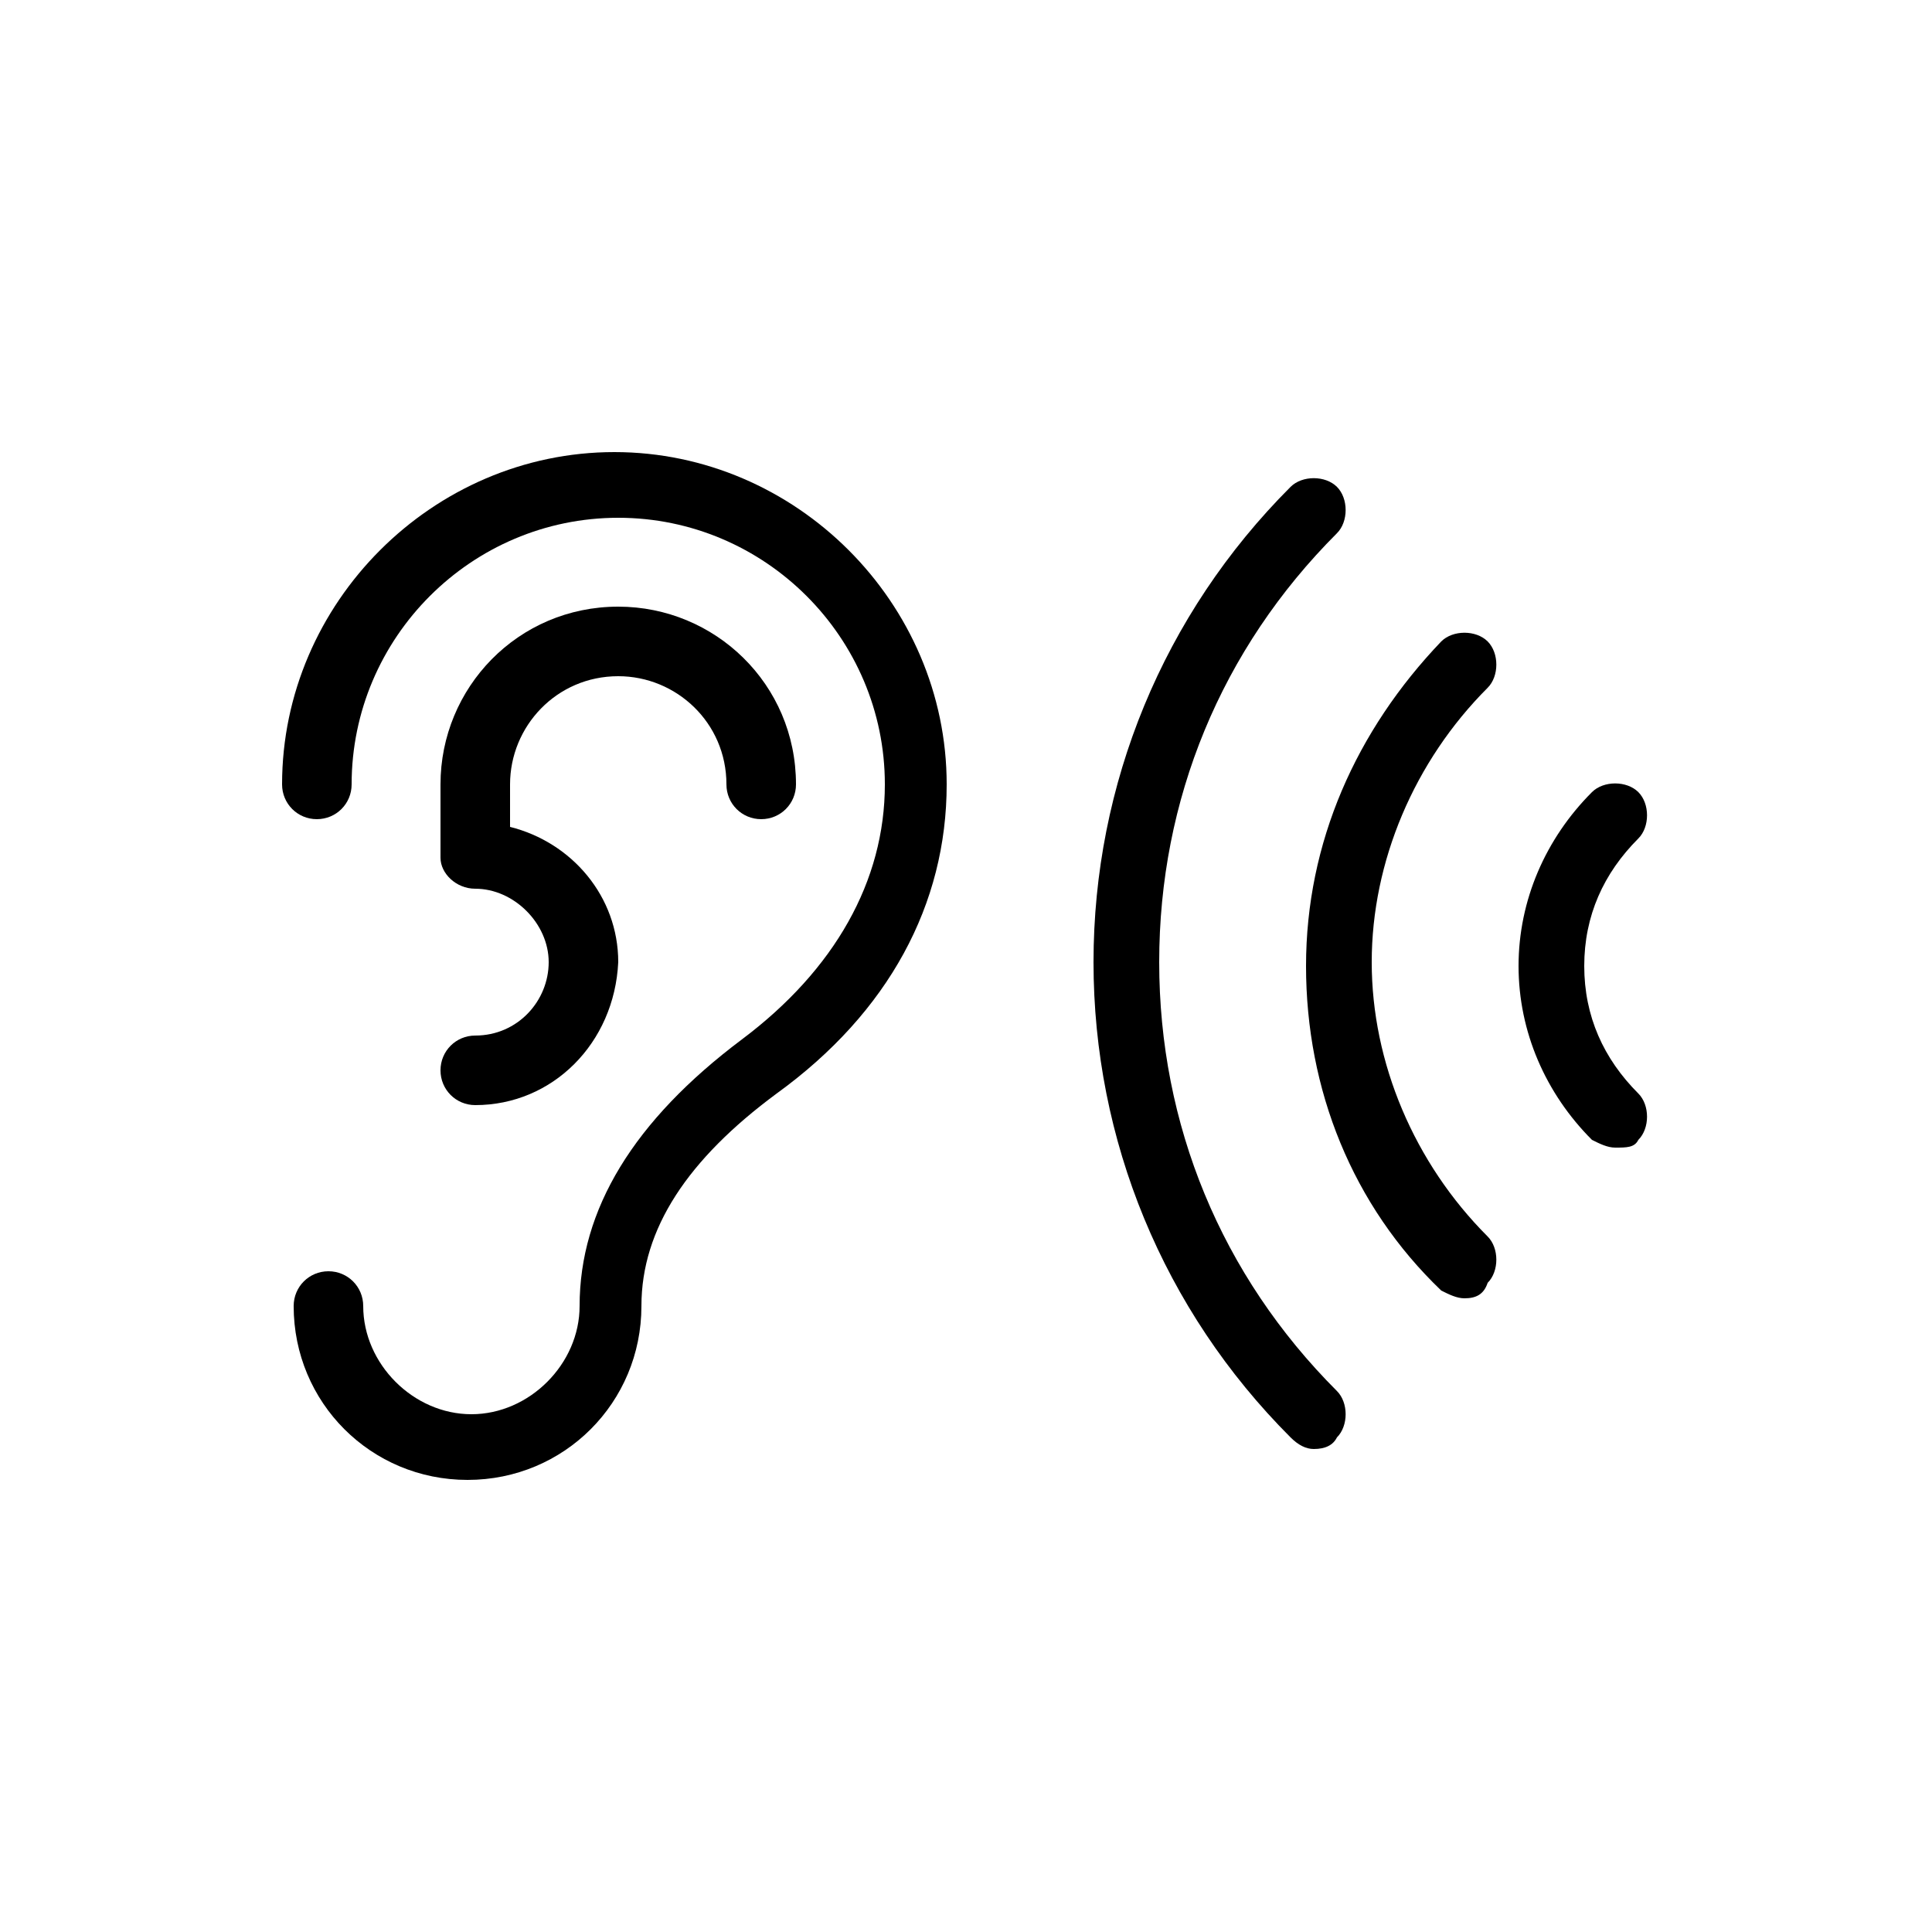 <?xml version="1.0" encoding="utf-8"?>
<!-- Generator: Adobe Illustrator 27.8.1, SVG Export Plug-In . SVG Version: 6.00 Build 0)  -->
<svg version="1.1" id="Layer_1" xmlns="http://www.w3.org/2000/svg" xmlns:xlink="http://www.w3.org/1999/xlink" x="0px" y="0px"
	 viewBox="0 0 50 50" style="enable-background:new 0 0 50 50;" xml:space="preserve">
<style type="text/css">
	.st0{display:none;}
	.st1{display:inline;}
</style>
<g id="Black" class="st0">
	<g class="st1">
		<path d="M20,33c3.3,0,6-2.7,6-6V14.7c0-3.3-2.7-6-6-6s-6,2.7-6,6V27C14,30.3,16.7,33,20,33z M15.7,14.7c0-2.4,1.9-4.3,4.3-4.3
			s4.3,1.9,4.3,4.3V27c0,2.4-1.9,4.3-4.3,4.3s-4.3-1.9-4.3-4.3V14.7z"/>
		<path d="M17.7,25.7c0.2,0.2,0.4,0.3,0.6,0.3c0.1,0,0.2,0,0.3-0.1c0.1,0,0.2-0.1,0.3-0.2c0.2-0.1,0.2-0.4,0.2-0.6s-0.1-0.4-0.2-0.6
			c-0.3-0.3-0.9-0.3-1.2,0c-0.2,0.1-0.3,0.4-0.3,0.6c0,0.1,0,0.2,0.1,0.3C17.6,25.5,17.6,25.6,17.7,25.7z"/>
		<path d="M18.3,21.8c0.5,0,0.8-0.4,0.8-0.9S18.7,20,18.3,20c-0.5,0-0.9,0.4-0.9,0.9C17.5,21.4,17.8,21.8,18.3,21.8z"/>
		<path d="M17.7,17.4c0.1,0.2,0.4,0.2,0.6,0.2c0.1,0,0.2,0,0.3,0c0.1,0,0.2-0.1,0.3-0.2c0.2-0.1,0.2-0.4,0.2-0.6c0-0.1,0-0.2,0-0.3
			c0-0.1-0.1-0.2-0.2-0.3c-0.1-0.1-0.2-0.1-0.3-0.2c-0.2-0.1-0.5-0.1-0.7,0c-0.1,0-0.2,0.1-0.3,0.2c-0.1,0.1-0.1,0.2-0.2,0.3
			c0,0.1-0.1,0.2-0.1,0.3c0,0.1,0,0.2,0.1,0.3C17.6,17.2,17.6,17.3,17.7,17.4z"/>
		<path d="M21.8,23.8c0.1,0,0.2,0,0.3,0c0.1,0,0.2-0.1,0.3-0.2c0.1-0.2,0.2-0.4,0.2-0.6s-0.1-0.4-0.2-0.6c-0.1-0.1-0.2-0.1-0.3-0.2
			c-0.3-0.1-0.7,0-1,0.2c-0.1,0.1-0.2,0.4-0.2,0.6s0.1,0.4,0.2,0.6C21.3,23.8,21.5,23.8,21.8,23.8z"/>
		<path d="M21.8,19.7c0.1,0,0.2,0,0.3,0c0.1,0,0.2-0.1,0.3-0.2c0.2-0.2,0.2-0.4,0.2-0.6c0-0.1,0-0.2,0-0.3c0-0.1-0.1-0.2-0.2-0.3
			c-0.1-0.1-0.2-0.1-0.3-0.2c-0.3-0.1-0.7,0-1,0.2c-0.1,0.1-0.1,0.2-0.2,0.3c0,0.1-0.1,0.2-0.1,0.3c0,0.2,0.1,0.4,0.2,0.6
			C21.3,19.6,21.5,19.7,21.8,19.7z"/>
		<path d="M29.4,25.7c-0.5,0-0.9,0.4-0.9,0.9V27c0,4.7-3.8,8.5-8.5,8.5s-8.5-3.8-8.5-8.5v-0.5c0-0.5-0.4-0.9-0.9-0.9
			S9.7,26,9.7,26.5V27c0,5.3,4.1,9.7,9.3,10.1v2.5h-2.4c-0.5,0-0.9,0.4-0.9,0.9s0.4,0.9,0.9,0.9h6.5c0.5,0,0.9-0.4,0.9-0.9
			s-0.4-0.9-0.9-0.9h-2.4v-2.5C25.9,36.7,30,32.3,30,27v-0.5C30.2,26,29.8,25.7,29.4,25.7z"/>
		<polygon points="32.2,13.3 30.7,14.8 29.3,13.3 28.5,14 30,15.5 28.5,17 29.2,17.7 30.7,16.2 32.2,17.7 32.9,17 31.4,15.5 
			32.9,14 		"/>
	</g>
</g>
<g id="Grey" class="st0">
</g>
<g class="st0">
	<path class="st1" d="M35,17.9v-1.7l3.9-5.2h1.6v5.4h1.2v1.5h-1.2V20h-1.7v-2.1H35z M38.7,13.3l-2.3,3.1h2.3L38.7,13.3L38.7,13.3z"
		/>
</g>
<g class="st0">
	<g class="st1">
		<path d="M25,35.7c-5.9,0-10.7-4.8-10.7-10.7S19.1,14.3,25,14.3S35.7,19.1,35.7,25S30.9,35.7,25,35.7z M25,16c-4.9,0-9,4-9,9
			s4,9,9,9s9-4,9-9S29.9,16,25,16z"/>
	</g>
	<path class="st1" d="M25,20c-0.5,0-0.9-0.4-0.9-0.9v-7.8c0-0.5,0.4-0.9,0.9-0.9c0.5,0,0.9,0.4,0.9,0.9v7.8C25.9,19.6,25.5,20,25,20
		z"/>
	<path class="st1" d="M25,39.6c-0.5,0-0.9-0.4-0.9-0.9v-7.8c0-0.5,0.4-0.9,0.9-0.9c0.5,0,0.9,0.4,0.9,0.9v7.8
		C25.9,39.2,25.5,39.6,25,39.6z"/>
	<path class="st1" d="M19.1,25.9h-7.8c-0.5,0-0.9-0.4-0.9-0.9c0-0.5,0.4-0.9,0.9-0.9h7.8c0.5,0,0.9,0.4,0.9,0.9
		C20,25.5,19.6,25.9,19.1,25.9z"/>
	<path class="st1" d="M38.7,25.9h-7.8c-0.5,0-0.9-0.4-0.9-0.9c0-0.5,0.4-0.9,0.9-0.9h7.8c0.5,0,0.9,0.4,0.9,0.9
		C39.6,25.5,39.2,25.9,38.7,25.9z"/>
</g>
<g>
	<g>
		<path d="M12.1,38.3c-2.5,0-4.5-2-4.5-4.5c0-0.5,0.4-0.9,0.9-0.9s0.9,0.4,0.9,0.9c0,1.5,1.3,2.8,2.8,2.8s2.8-1.3,2.8-2.8
			c0-2.5,1.4-4.8,4.2-6.9c2.4-1.8,3.7-4.1,3.7-6.6c0-3.8-3.1-6.9-6.9-6.9c-3.8,0-6.9,3.1-6.9,6.9c0,0.5-0.4,0.9-0.9,0.9
			s-0.9-0.4-0.9-0.9c0-4.7,3.9-8.6,8.6-8.6s8.6,3.9,8.6,8.6c0,3.1-1.5,5.9-4.4,8c-2.3,1.7-3.5,3.5-3.5,5.5
			C16.6,36.3,14.6,38.3,12.1,38.3z"/>
		<path d="M12.3,28.6c-0.5,0-0.9-0.4-0.9-0.9c0-0.5,0.4-0.9,0.9-0.9c1.1,0,1.9-0.9,1.9-1.9S13.3,23,12.3,23c-0.5,0-0.9-0.4-0.9-0.8
			l0-1.9c0-2.5,2-4.6,4.6-4.6c2.5,0,4.6,2,4.6,4.6c0,0.5-0.4,0.9-0.9,0.9c-0.5,0-0.9-0.4-0.9-0.9c0-1.6-1.3-2.8-2.8-2.8
			c-1.6,0-2.8,1.3-2.8,2.8l0,1.1c1.6,0.4,2.8,1.8,2.8,3.5C15.9,27,14.3,28.6,12.3,28.6z"/>
	</g>
	<g>
		<path d="M37.9,33.6c-0.2,0-0.4-0.1-0.6-0.2c-2.3-2.2-3.5-5.2-3.5-8.4s1.3-6.1,3.5-8.4c0.3-0.3,0.9-0.3,1.2,0
			c0.3,0.3,0.3,0.9,0,1.2c-1.9,1.9-3,4.5-3,7.1s1.1,5.2,3,7.1c0.3,0.3,0.3,0.9,0,1.2C38.4,33.5,38.2,33.6,37.9,33.6z"/>
		<path d="M34,37.5c-0.2,0-0.4-0.1-0.6-0.3c-3.3-3.3-5.1-7.7-5.1-12.3c0-4.6,1.8-9,5.1-12.3c0.3-0.3,0.9-0.3,1.2,0
			c0.3,0.3,0.3,0.9,0,1.2c-3,3-4.6,6.9-4.6,11.1c0,4.2,1.6,8.1,4.6,11.1c0.3,0.3,0.3,0.9,0,1.2C34.5,37.4,34.3,37.5,34,37.5z"/>
		<path d="M41.8,29.7c-0.2,0-0.4-0.1-0.6-0.2c-1.2-1.2-1.9-2.8-1.9-4.5s0.7-3.3,1.9-4.5c0.3-0.3,0.9-0.3,1.2,0
			c0.3,0.3,0.3,0.9,0,1.2c-0.9,0.9-1.4,2-1.4,3.3s0.5,2.4,1.4,3.3c0.3,0.3,0.3,0.9,0,1.2C42.3,29.7,42.1,29.7,41.8,29.7z"/>
	</g>
</g>
</svg>
